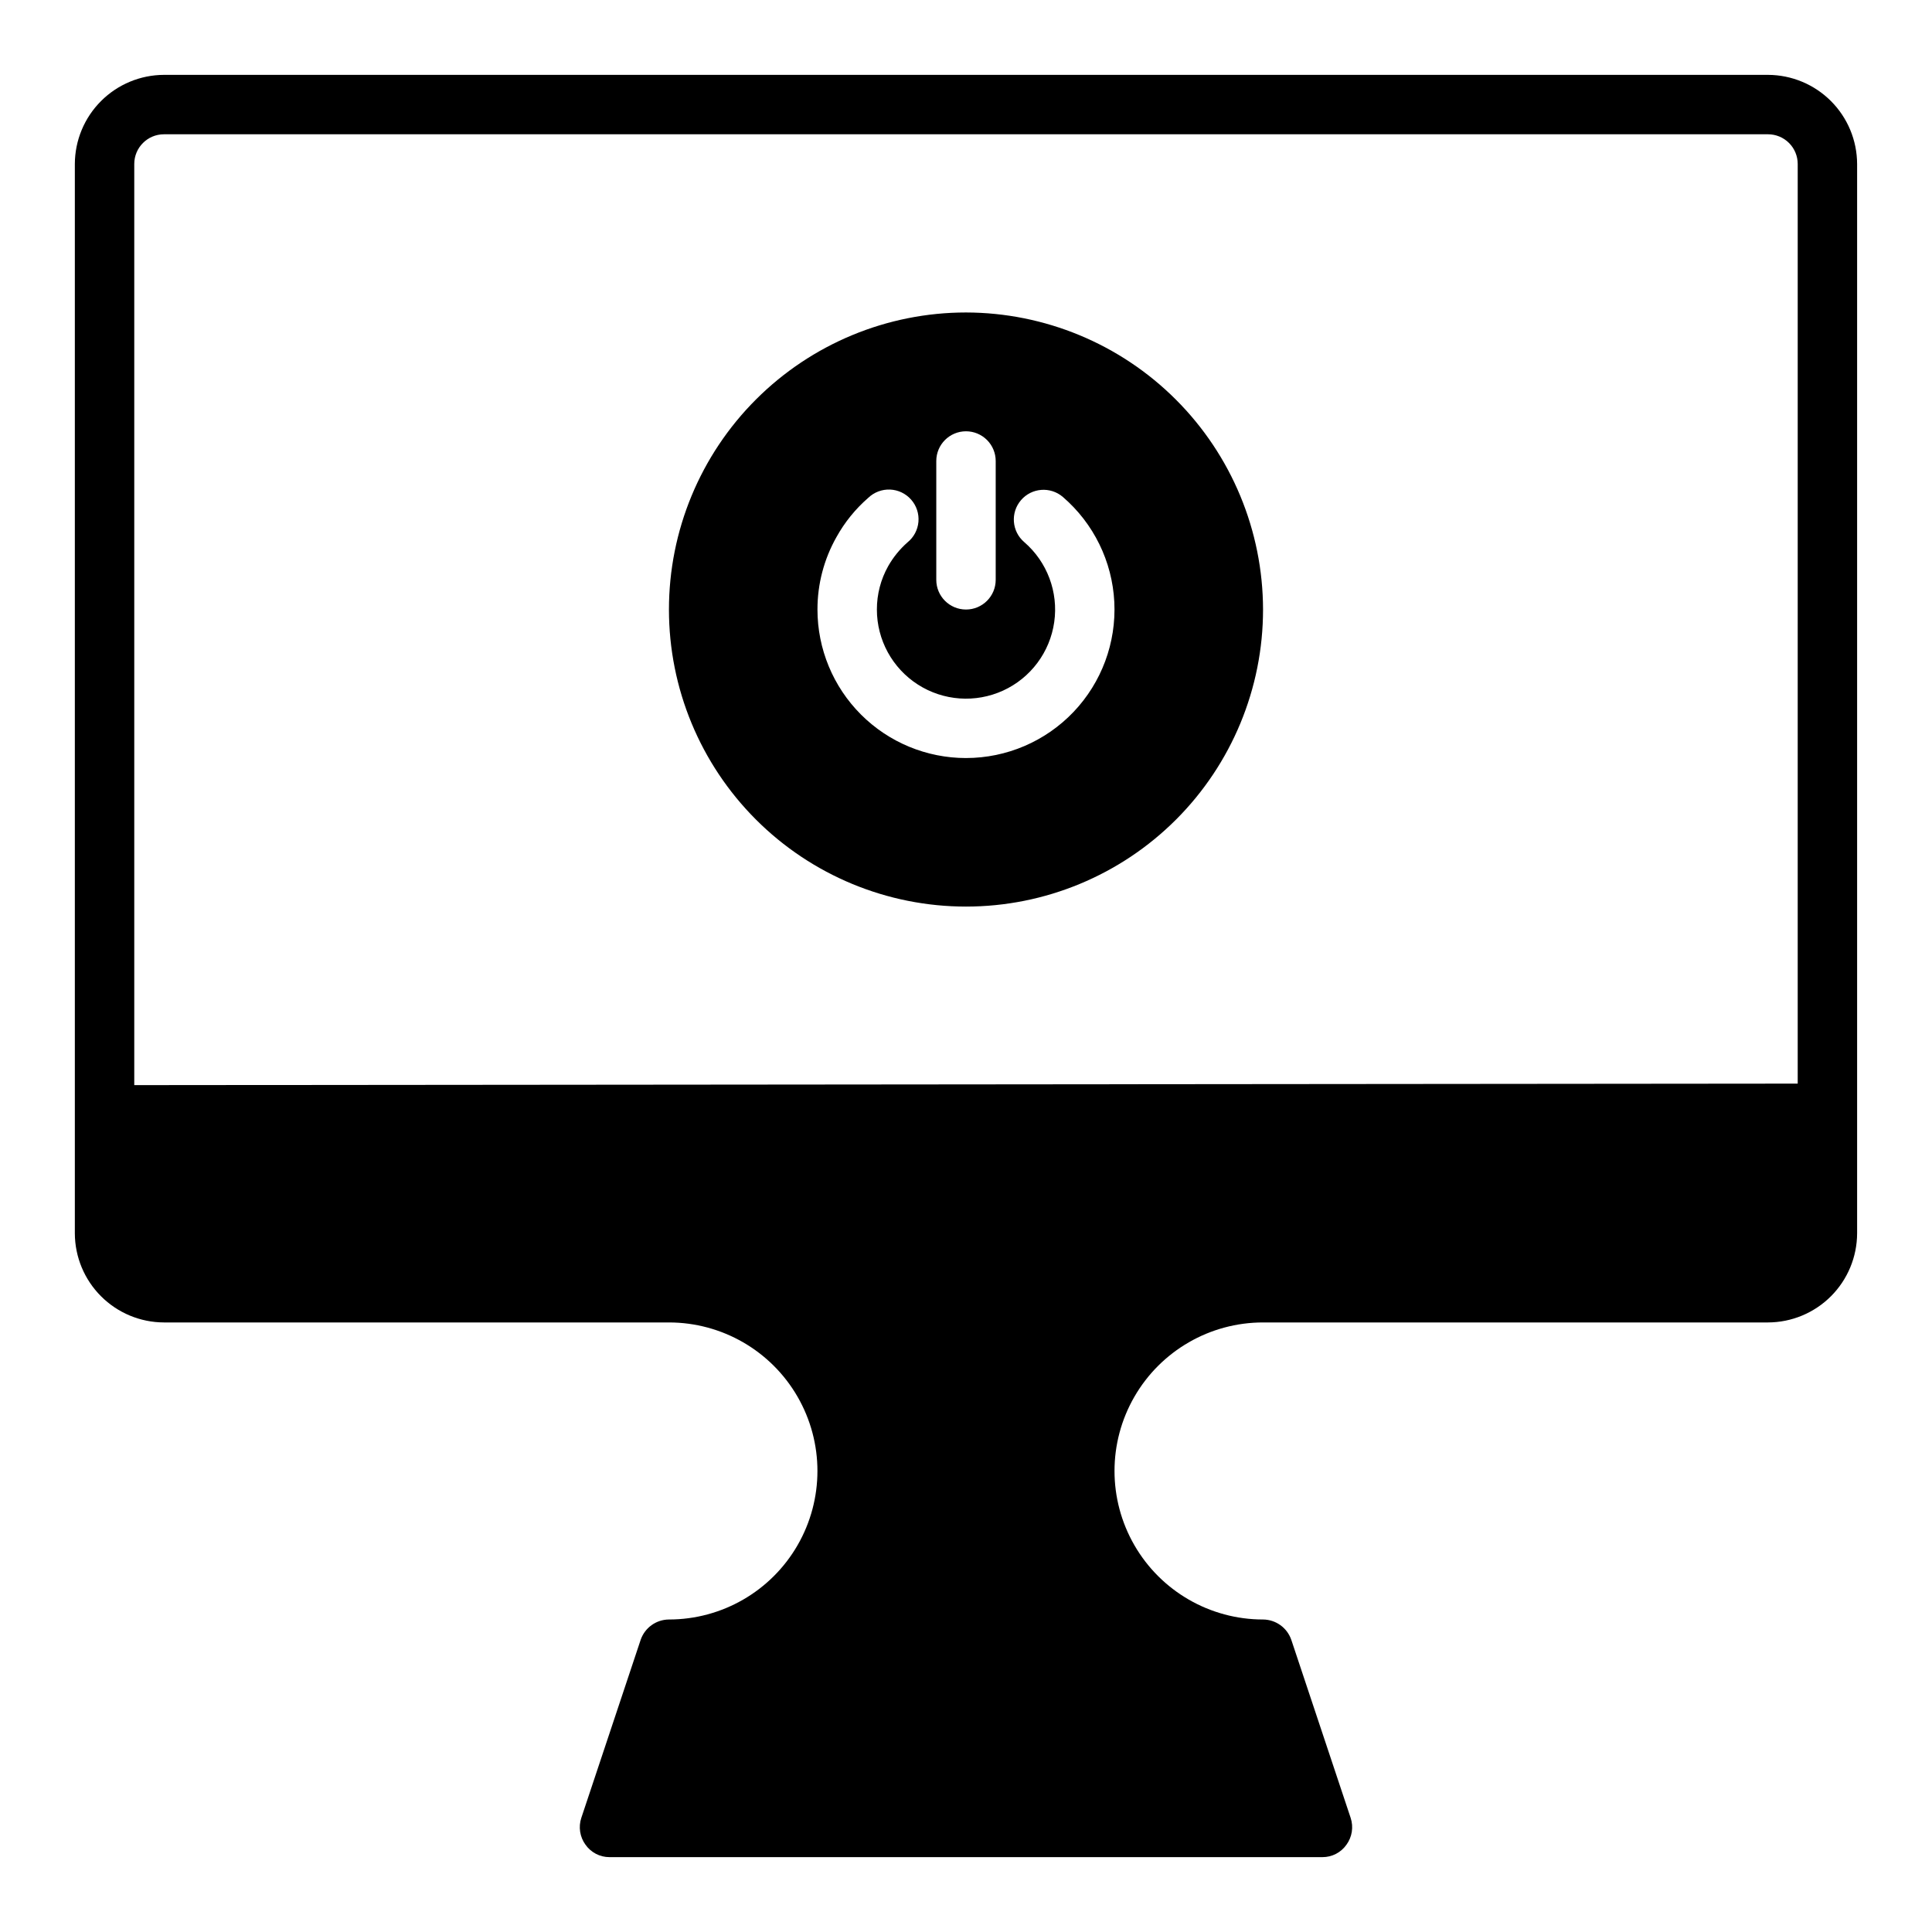 <?xml version="1.0" encoding="UTF-8"?>
<!-- Uploaded to: SVG Repo, www.svgrepo.com, Generator: SVG Repo Mixer Tools -->
<svg fill="#000000" width="800px" height="800px" version="1.1" viewBox="144 144 512 512" xmlns="http://www.w3.org/2000/svg">
 <g>
  <path d="m400 226.81c-20.879 0-40.902 8.297-55.664 23.059-14.766 14.762-23.059 34.785-23.059 55.664s8.293 40.898 23.059 55.664c14.762 14.762 34.785 23.055 55.664 23.055 20.875 0 40.898-8.293 55.664-23.055 14.762-14.766 23.055-34.785 23.055-55.664-0.035-20.867-8.336-40.871-23.094-55.629-14.754-14.754-34.758-23.059-55.625-23.094zm0 118.08c-10.441 0-20.453-4.148-27.832-11.527-7.383-7.383-11.531-17.395-11.531-27.832-0.012-6.731 1.727-13.352 5.039-19.207 2.18-3.93 5.031-7.449 8.422-10.395 1.551-1.484 3.641-2.277 5.785-2.188 2.144 0.09 4.16 1.055 5.578 2.668 1.422 1.609 2.117 3.731 1.934 5.871-0.184 2.141-1.23 4.109-2.902 5.457-2.043 1.805-3.773 3.93-5.117 6.301-1.969 3.508-3 7.465-2.992 11.492-0.004 8.039 4.086 15.531 10.852 19.879 6.766 4.348 15.281 4.949 22.594 1.605 7.312-3.348 12.418-10.188 13.551-18.148 1.133-7.961-1.863-15.953-7.953-21.207-3.301-2.824-3.691-7.793-0.863-11.098 2.824-3.305 7.793-3.691 11.098-0.867 8.172 7.031 13.102 17.105 13.641 27.867 0.539 10.766-3.363 21.281-10.789 29.094-7.43 7.809-17.734 12.23-28.512 12.234zm0-86.594c2.086 0 4.09 0.832 5.566 2.309 1.477 1.477 2.305 3.477 2.305 5.566v31.488c0 4.348-3.523 7.871-7.871 7.871s-7.875-3.523-7.875-7.871v-31.488c0-4.348 3.527-7.875 7.875-7.875z"/>
  <path d="m612.54 163.84h-425.09c-6.258 0.02-12.254 2.516-16.676 6.941-4.426 4.422-6.922 10.418-6.941 16.676v283.39c0.02 6.258 2.516 12.254 6.941 16.676 4.422 4.426 10.418 6.922 16.676 6.938h133.82c14.062 0 27.059 7.504 34.086 19.684 7.031 12.176 7.031 27.18 0 39.359-7.027 12.176-20.023 19.68-34.086 19.68-3.371 0.023-6.367 2.168-7.477 5.352l-15.742 47.23-0.004 0.004c-0.789 2.398-0.379 5.035 1.102 7.082 1.457 2.082 3.84 3.32 6.379 3.309h188.93c2.543 0.012 4.926-1.227 6.379-3.309 1.484-2.047 1.895-4.684 1.102-7.082l-15.742-47.23-0.004-0.004c-1.109-3.184-4.102-5.328-7.477-5.352-14.062 0-27.055-7.504-34.086-19.68-7.031-12.18-7.031-27.184 0-39.359 7.031-12.18 20.023-19.684 34.086-19.684h133.82c6.258-0.016 12.254-2.512 16.68-6.938 4.422-4.422 6.918-10.418 6.938-16.676v-283.39c-0.02-6.258-2.516-12.254-6.938-16.676-4.426-4.426-10.422-6.922-16.68-6.941zm7.871 267.33-440.83 0.398v-244.11c0-4.348 3.523-7.871 7.871-7.871h425.09c2.09 0 4.09 0.828 5.566 2.305 1.477 1.477 2.305 3.481 2.305 5.566z"/>
 </g>
</svg>